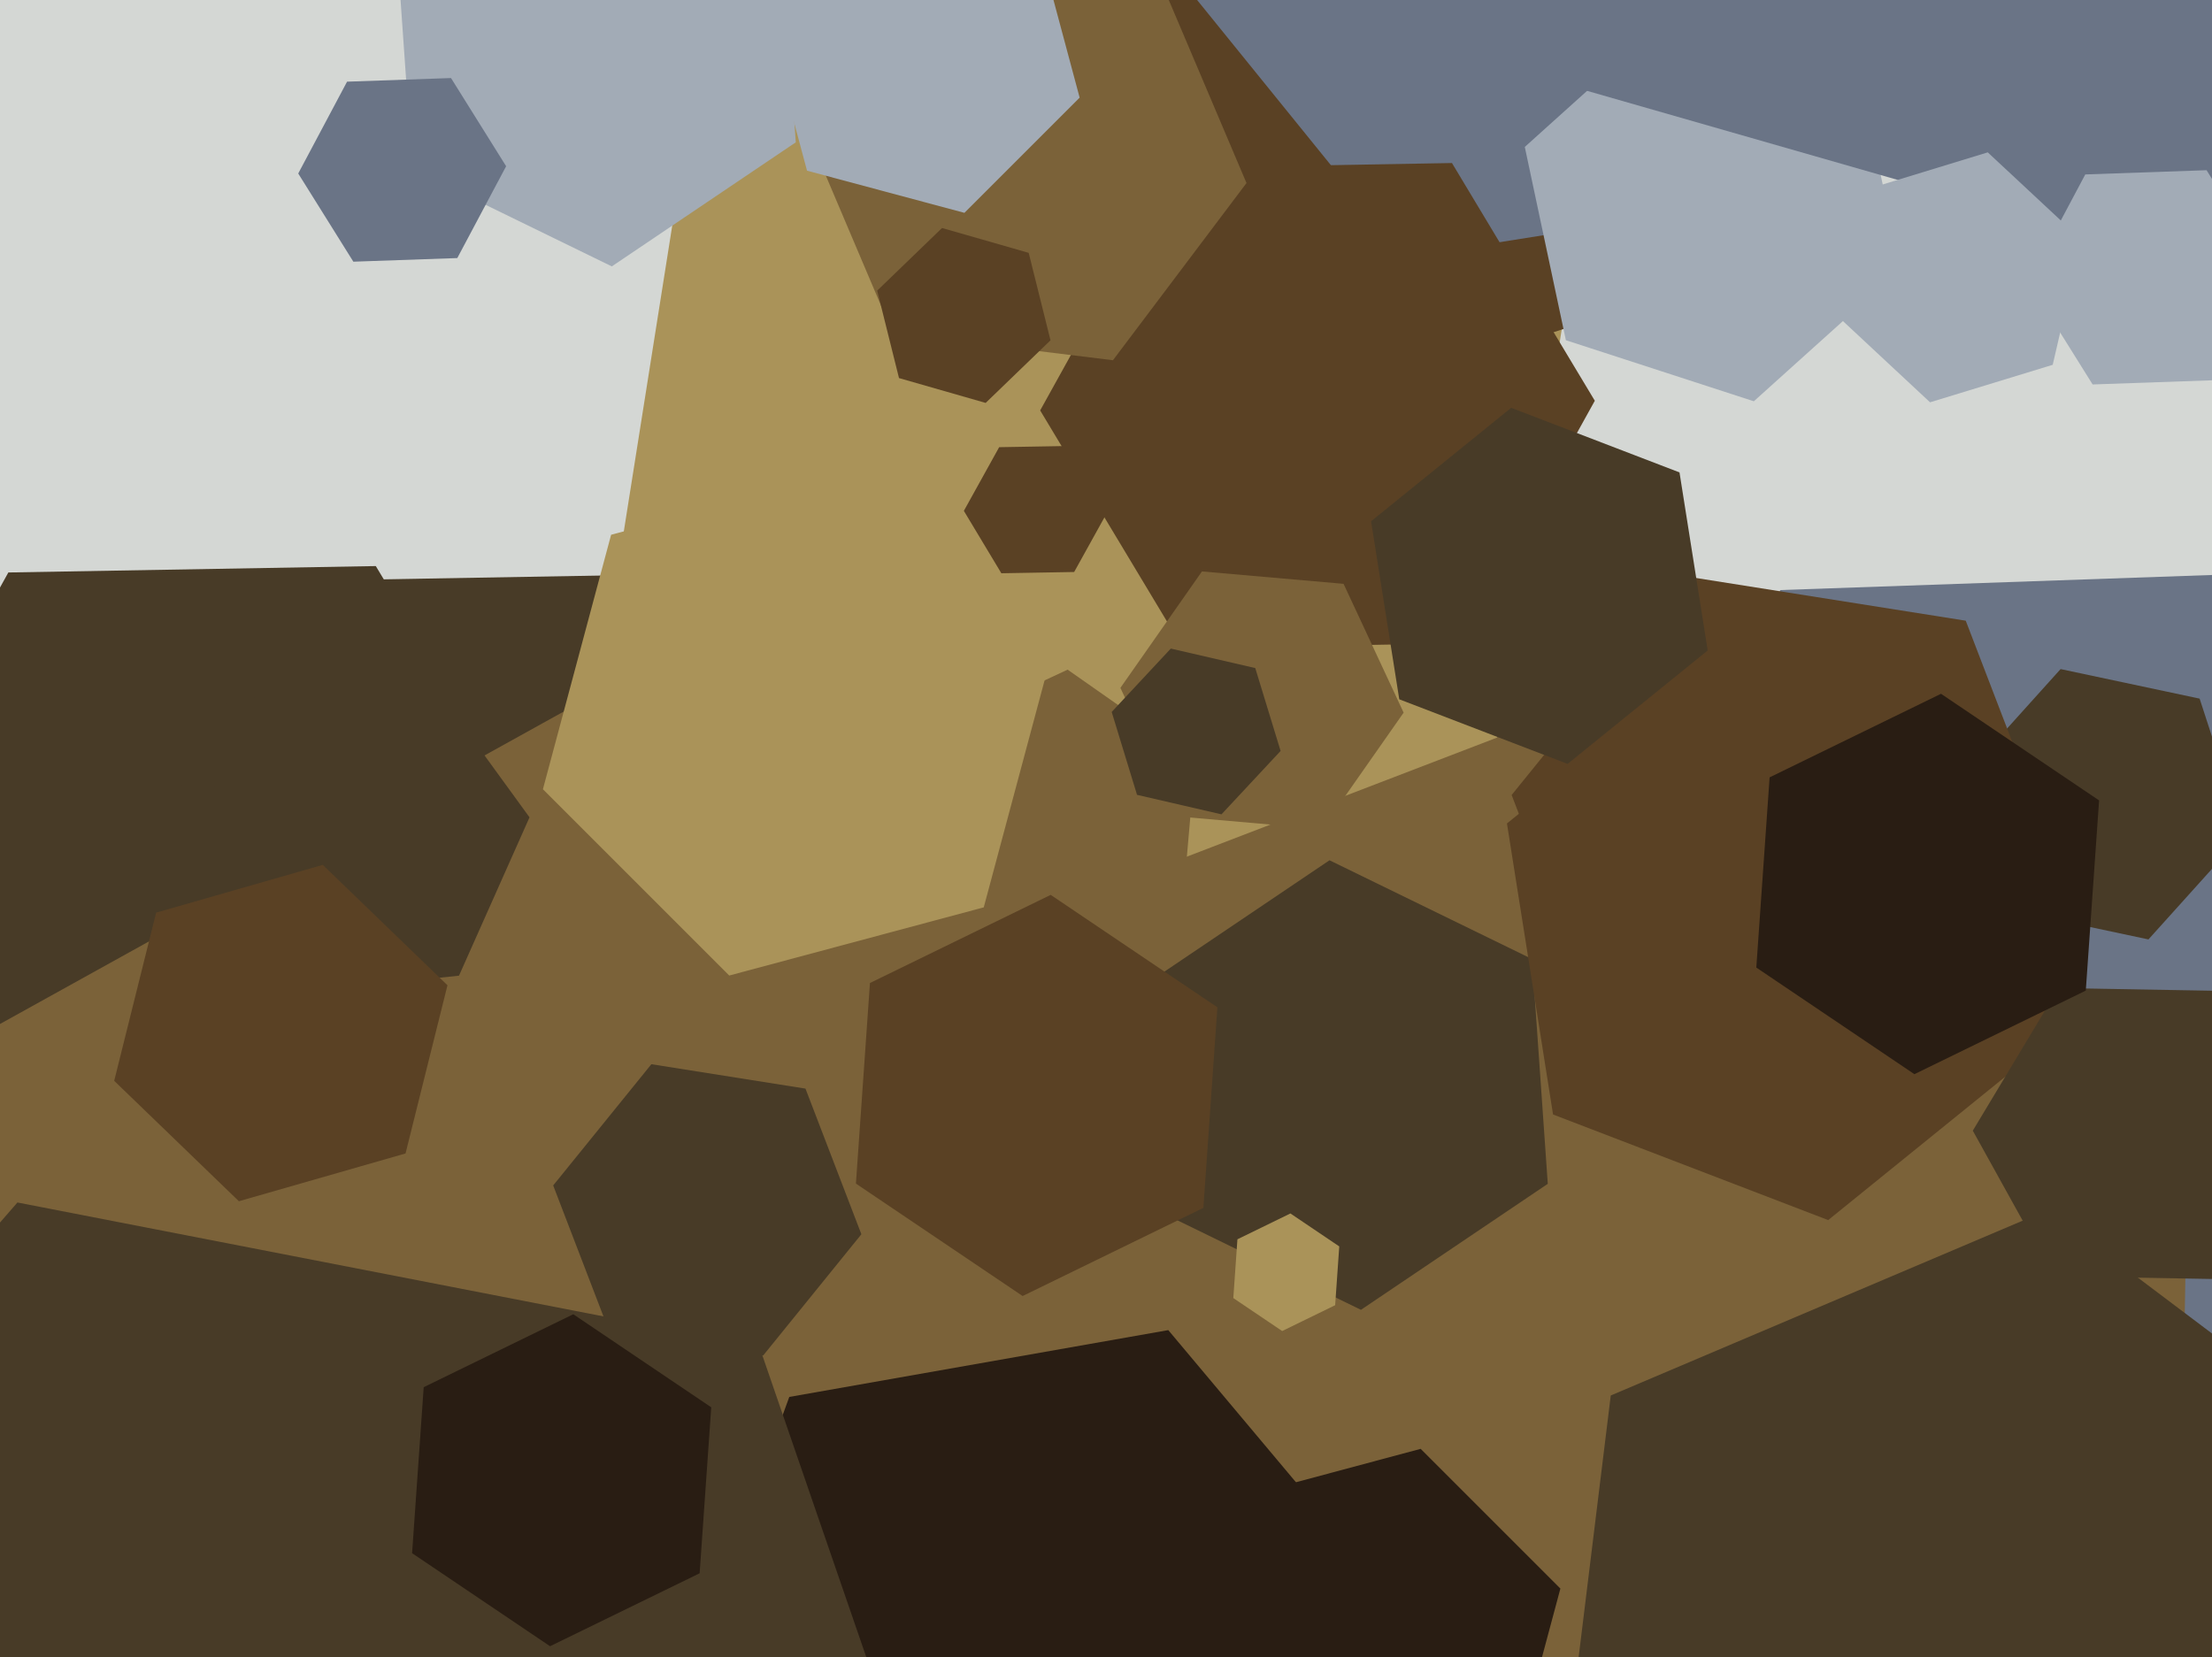 <svg xmlns="http://www.w3.org/2000/svg" width="638px" height="478px">
  <rect width="638" height="478" fill="rgb(212,215,212)"/>
  <polygon points="111.594,346.86 5.61,348.71 -48.984,257.85 2.406,165.14 108.39,163.29 162.984,254.15" fill="rgb(72,59,39)"/>
  <polygon points="654.479,395.79 521.56,400.432 451.081,287.642 513.521,170.21 646.44,165.568 716.919,278.358" fill="rgb(106,116,134)"/>
  <polygon points="492.955,846.438 97.015,853.349 -106.94,513.911 85.045,167.562 480.985,160.651 684.94,500.089" fill="rgb(72,59,39)"/>
  <polygon points="624.438,705.745 290.333,890.942 -37.105,694.197 -30.438,312.255 303.667,127.058 631.105,323.803" fill="rgb(123,98,57)"/>
  <polygon points="647.104,240.524 619.67,270.993 579.566,262.469 566.896,223.476 594.33,193.007 634.434,201.531" fill="rgb(72,59,39)"/>
  <polygon points="132.389,281.451 82.663,286.677 53.274,246.226 73.611,200.549 123.337,195.323 152.726,235.774" fill="rgb(72,59,39)"/>
  <polygon points="431.795,212.769 292.691,266.166 176.897,172.397 200.205,25.231 339.309,-28.166 455.103,65.603" fill="rgb(170,147,89)"/>
  <polygon points="446.422,341.494 392.534,377.842 334.113,349.348 329.578,284.506 383.466,248.158 441.887,276.652" fill="rgb(72,59,39)"/>
  <polygon points="517.325,73.333 388.932,115.05 288.607,24.717 316.675,-107.333 445.068,-149.05 545.393,-58.717" fill="rgb(90,65,36)"/>
  <polygon points="385.094,376.506 369.814,383.959 355.721,374.452 356.906,357.494 372.186,350.041 386.279,359.548" fill="rgb(170,147,89)"/>
  <polygon points="536.7,53.36 405.337,74.166 321.637,-29.194 369.3,-153.36 500.663,-174.166 584.363,-70.806" fill="rgb(106,116,134)"/>
  <polygon points="421.203,185.573 341.215,186.97 300.012,118.396 338.797,48.427 418.785,47.03 459.988,115.604" fill="rgb(90,65,36)"/>
  <polygon points="229.523,41.056 176.464,76.844 118.942,48.788 114.477,-15.056 167.536,-50.844 225.058,-22.788" fill="rgb(162,171,182)"/>
  <polygon points="359.523,52.8 321.007,103.912 257.484,96.113 232.477,37.2 270.993,-13.912 334.516,-6.113" fill="rgb(123,98,57)"/>
  <polygon points="370.349,573.031 261.036,592.306 189.686,507.275 227.651,402.969 336.964,383.694 408.314,468.725" fill="rgb(41,29,19)"/>
  <polygon points="596.003,254.671 545.028,317.62 465.025,304.949 435.997,229.329 486.972,166.38 566.975,179.051" fill="rgb(90,65,36)"/>
  <polygon points="289.995,594.596 146.974,759.123 -67.021,717.527 -137.995,511.404 5.026,346.877 219.021,388.473" fill="rgb(72,59,39)"/>
  <polygon points="340.862,263.811 300.078,282.829 263.216,257.018 267.138,212.189 307.922,193.171 344.784,218.982" fill="rgb(123,98,57)"/>
  <polygon points="548.21,77.614 505.851,115.754 451.641,98.14 439.79,42.386 482.149,4.246 536.359,21.86" fill="rgb(162,171,182)"/>
  <polygon points="593.354,298.461 527.297,351.954 447.943,321.492 434.646,237.539 500.703,184.046 580.057,214.508" fill="rgb(90,65,36)"/>
  <polygon points="404.844,205.573 381.327,239.159 340.483,235.585 323.156,198.427 346.673,164.841 387.517,168.415" fill="rgb(123,98,57)"/>
  <polygon points="492.546,187.635 452.135,220.36 403.588,201.725 395.454,150.365 435.865,117.64 484.412,136.275" fill="rgb(72,59,39)"/>
  <polygon points="116.967,332.733 68.904,346.515 32.937,311.782 45.033,263.267 93.096,249.485 129.063,284.218" fill="rgb(90,65,36)"/>
  <polygon points="283.74,261.74 210.33,281.41 156.59,227.67 176.26,154.26 249.67,134.59 303.41,188.33" fill="rgb(170,147,89)"/>
  <polygon points="131.898,74.441 101.916,75.488 86.018,50.047 100.102,23.559 130.084,22.512 145.982,47.953" fill="rgb(106,116,134)"/>
  <polygon points="302.993,98.167 284.29,116.228 259.297,109.061 253.007,83.833 271.71,65.772 296.703,72.939" fill="rgb(90,65,36)"/>
  <polygon points="309.816,165.001 288.819,165.367 278.003,147.367 288.184,128.999 309.181,128.633 319.997,146.633" fill="rgb(90,65,36)"/>
  <polygon points="664.993,327.838 640.271,368.982 592.278,368.144 569.007,326.162 593.729,285.018 641.722,285.856" fill="rgb(72,59,39)"/>
  <polygon points="311.399,28.164 278.164,61.399 232.766,49.234 220.601,3.836 253.836,-29.399 299.234,-17.234" fill="rgb(162,171,182)"/>
  <polygon points="758.446,-63.251 618.175,72.208 430.729,18.458 383.554,-170.749 523.825,-306.208 711.271,-252.458" fill="rgb(106,116,134)"/>
  <polygon points="683.413,567.449 557.304,620.979 447.891,538.53 464.587,402.551 590.696,349.021 700.109,431.47" fill="rgb(72,59,39)"/>
  <polygon points="435.305,513.305 380.247,528.058 339.942,487.753 354.695,432.695 409.753,417.942 450.058,458.247" fill="rgb(41,29,19)"/>
  <polygon points="201.794,453.841 158.652,474.883 118.858,448.042 122.206,400.159 165.348,379.117 205.142,405.958" fill="rgb(41,29,19)"/>
  <polygon points="592.06,105.234 556.677,116.052 529.617,90.818 537.94,54.766 573.323,43.948 600.383,69.182" fill="rgb(162,171,182)"/>
  <polygon points="248.446,356.04 220.127,391.011 175.681,383.972 159.554,341.96 187.873,306.989 232.319,314.028" fill="rgb(72,59,39)"/>
  <polygon points="638.547,109.682 603.568,110.903 585.021,81.221 601.453,50.318 636.432,49.097 654.979,78.779" fill="rgb(162,171,182)"/>
  <polygon points="369.359,216.624 352.309,234.908 327.95,229.284 320.641,205.376 337.691,187.092 362.05,192.716" fill="rgb(72,59,39)"/>
  <polygon points="347.084,348.433 294.954,373.859 246.87,341.426 250.916,283.567 303.046,258.141 351.13,290.574" fill="rgb(90,65,36)"/>
  <polygon points="601.597,285.756 552.163,309.866 506.566,279.11 510.403,224.244 559.837,200.134 605.434,230.89" fill="rgb(41,29,19)"/>
</svg>